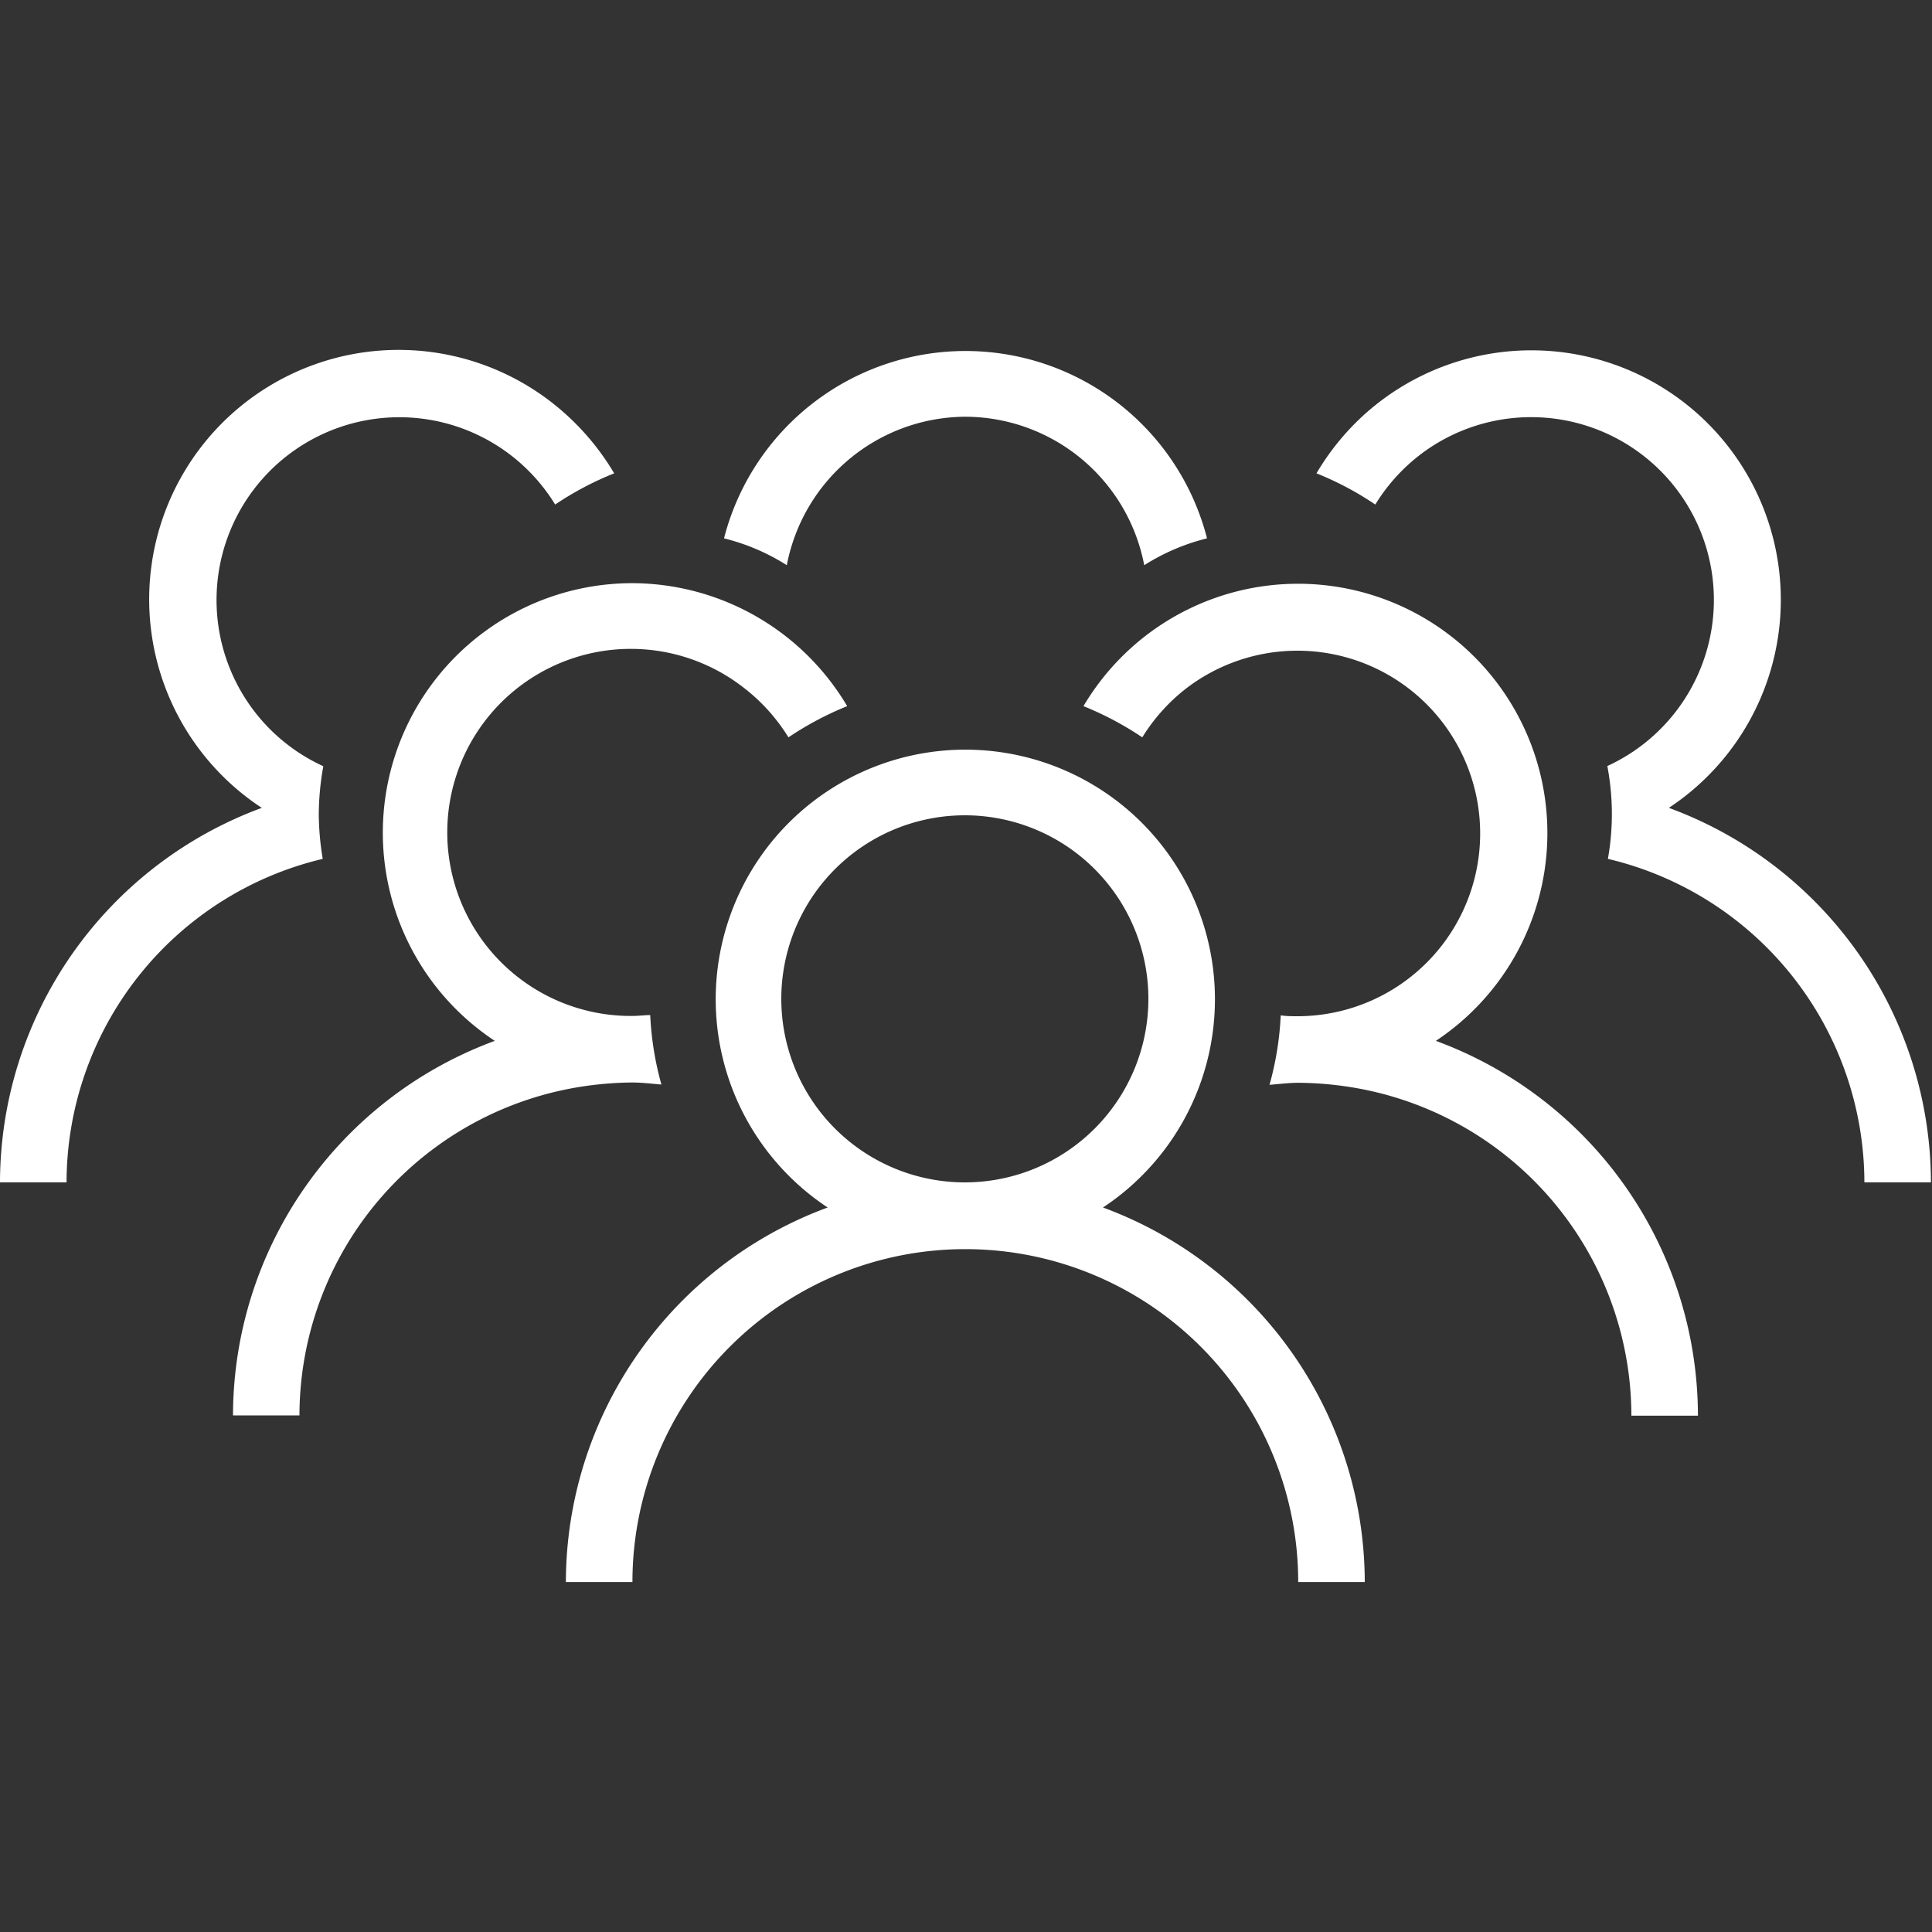 <svg id="Layer_1" data-name="Layer 1" xmlns="http://www.w3.org/2000/svg" viewBox="0 0 200 200"><rect x="0" y="0" width="200" height="200" fill="#333333" stroke="none"/><defs><style>.cls-1{fill:#fff;}</style></defs><title>Equipe</title><path class="cls-1" d="M114.18,125a25.84,25.84,0,1,0-28.5,0,41.39,41.39,0,0,0-27.1,38.77h6.89a34.46,34.46,0,1,1,68.92,0h6.89A41.39,41.39,0,0,0,114.18,125ZM99.93,122.4a19,19,0,1,1,18.95-19A19,19,0,0,1,99.93,122.4Z"/><path class="cls-1" d="M148.64,107.75A25.81,25.81,0,1,0,112.16,73.1a33.14,33.14,0,0,1,6.09,3.23,19.06,19.06,0,0,1,4.63-5.13,18.92,18.92,0,1,1,11.51,34c-.61,0-1.21,0-1.81-.09a32.14,32.14,0,0,1-1.16,7.19c1-.08,2-.21,3-.21a35.22,35.22,0,0,1,4.13.27,34.49,34.49,0,0,1,30.33,34.19h6.89A41.39,41.39,0,0,0,148.64,107.75Z"/><path class="cls-1" d="M65.47,112.06c1,0,2,.13,3,.21a32.14,32.14,0,0,1-1.16-7.19c-.6,0-1.2.09-1.81.09A19,19,0,1,1,77,71.2a19.19,19.19,0,0,1,4.62,5.13A33.14,33.14,0,0,1,87.7,73.1,25.94,25.94,0,0,0,65.47,60.37a25.83,25.83,0,0,0-14.25,47.38,41.39,41.39,0,0,0-27.1,38.77H31a34.5,34.5,0,0,1,30.33-34.19A35.22,35.22,0,0,1,65.47,112.06Z"/><path class="cls-1" d="M172.76,83.63A25.82,25.82,0,1,0,140.7,43.41,26.19,26.19,0,0,0,136.28,49a32.23,32.23,0,0,1,6.09,3.23A19.06,19.06,0,0,1,147,47.08,18.92,18.92,0,1,1,166.39,79.3a26.48,26.48,0,0,1,.06,9.61A34.48,34.48,0,0,1,193,122.4h6.89A41.39,41.39,0,0,0,172.76,83.63Z"/><path class="cls-1" d="M33,84.32a28.66,28.66,0,0,1,.47-5,18.92,18.92,0,1,1,24-27.09A32.54,32.54,0,0,1,63.58,49a26.19,26.19,0,0,0-4.42-5.57A25.82,25.82,0,1,0,27.1,83.63,41.39,41.39,0,0,0,0,122.4H6.89A34.48,34.48,0,0,1,33.41,88.91,28.9,28.9,0,0,1,33,84.32Z"/><path class="cls-1" d="M99.93,43.14a18.91,18.91,0,0,1,18.52,15.37,22,22,0,0,1,6.5-2.78,25.81,25.81,0,0,0-50,0,21.84,21.84,0,0,1,6.5,2.78A18.92,18.92,0,0,1,99.93,43.14Z"/></svg>